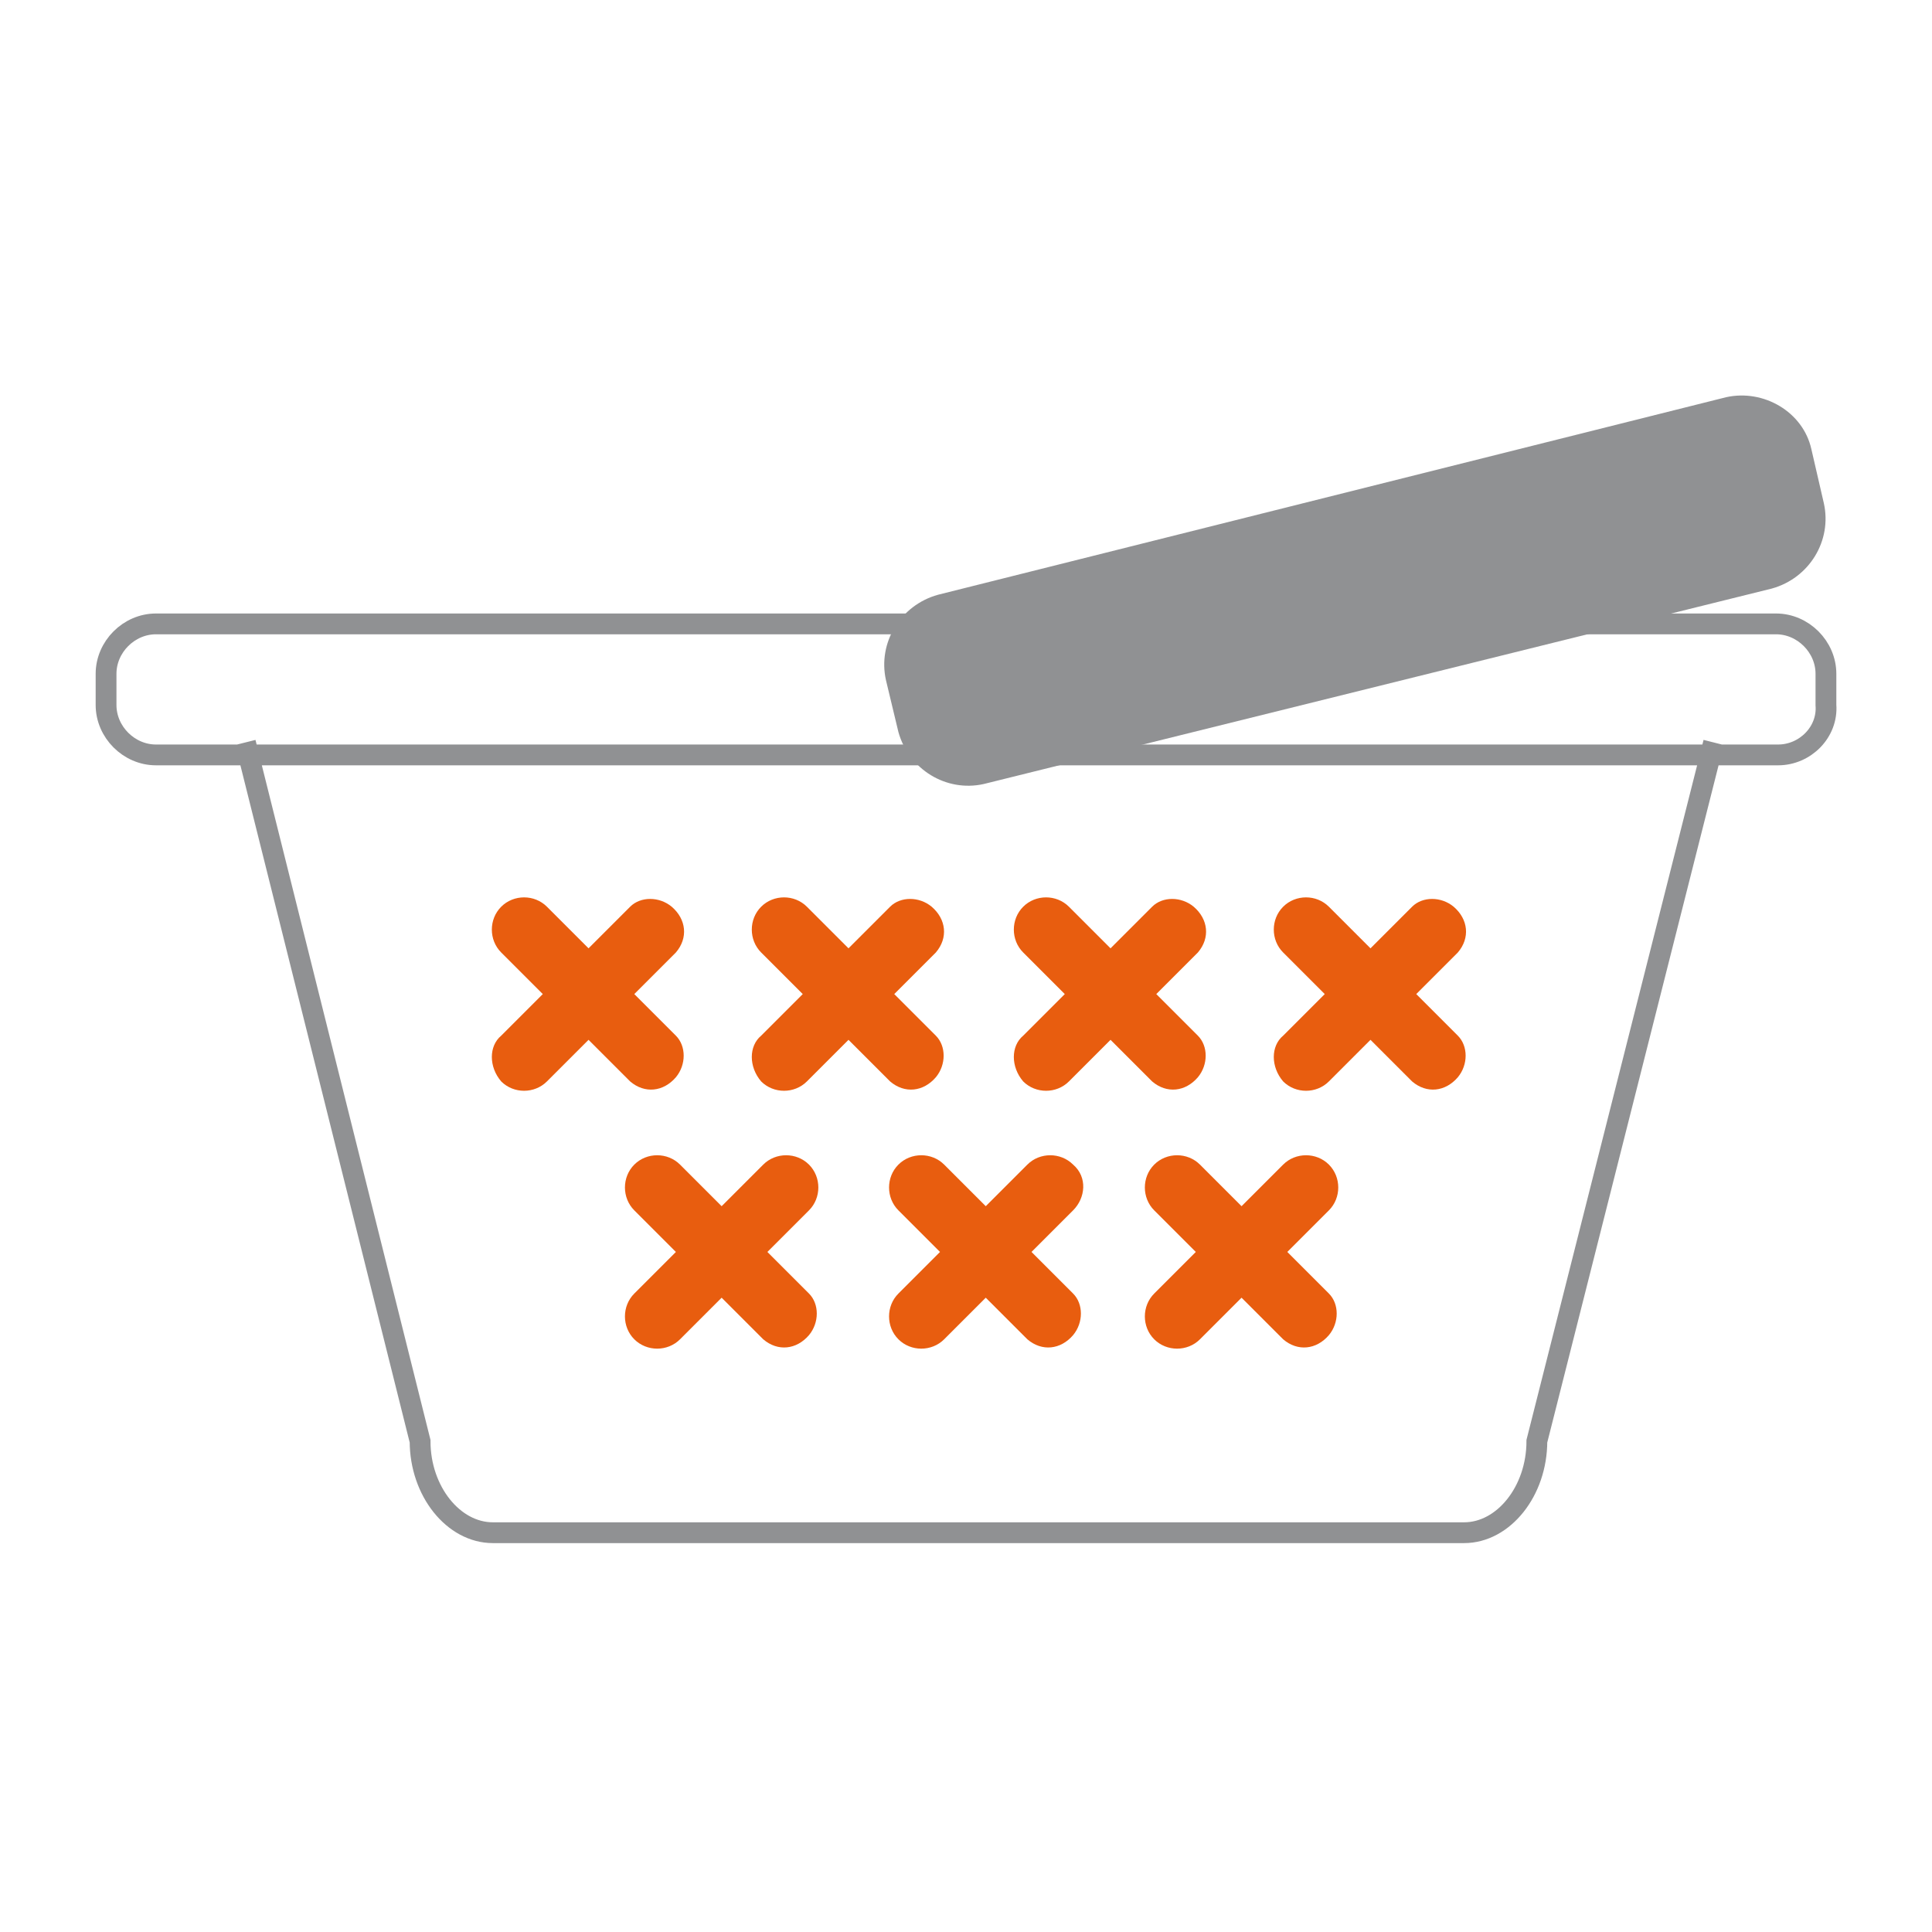 <?xml version="1.0" encoding="utf-8"?>
<!-- Generator: Adobe Illustrator 21.0.2, SVG Export Plug-In . SVG Version: 6.00 Build 0)  -->
<svg version="1.1" id="Livello_1" xmlns="http://www.w3.org/2000/svg" xmlns:xlink="http://www.w3.org/1999/xlink" x="0px" y="0px"
	 viewBox="0 0 92.9 92.9" style="enable-background:new 0 0 92.9 92.9;" xml:space="preserve">
<style type="text/css">
	.st0{display:none;}
	.st1{display:inline;fill:none;stroke:#909193;stroke-miterlimit:10;}
	.st2{display:inline;fill:#909193;}
	.st3{display:inline;fill:none;stroke:#909193;stroke-width:2;stroke-miterlimit:10;}
	.st4{display:inline;}
	.st5{clip-path:url(#SVGID_2_);fill:#909193;}
	.st6{clip-path:url(#SVGID_4_);fill:#909193;}
	.st7{display:inline;fill:none;stroke:#909193;stroke-width:2;stroke-linecap:round;stroke-miterlimit:10;}
	.st8{fill:#909193;}
	.st9{fill:none;stroke:#909193;stroke-miterlimit:10;}
	.st10{fill:none;stroke:#909193;stroke-width:3;stroke-linecap:round;stroke-miterlimit:10;}
	.st11{fill:none;stroke:#909193;stroke-linecap:round;stroke-linejoin:bevel;stroke-miterlimit:10;}
	.st12{fill:#FFFFFF;}
	.st13{fill:none;stroke:#909193;stroke-width:0.5;stroke-miterlimit:10;}
	.st14{fill:none;stroke:#909193;stroke-linecap:round;stroke-linejoin:round;stroke-miterlimit:10;}
	.st15{fill:none;stroke:#909193;stroke-width:2;stroke-miterlimit:10;}
	.st16{fill:#E85D0F;}
</style>
<g id="Livello_1_1_" class="st0">
	<path class="st1" d="M34.7,32.1l-16.1,9.3l28.2,16.3l28.5-16.2 M59,32.2l16.3,9.4 M18.5,41.5l-13.9,8l13.9,8 M75.3,57.4L89,49.5
		l-13.7-7.9 M75.3,57.4l-14.5,8.4l-13.8-8v32.5L75.3,74V57.4z M18.5,57.5l14.3,8.3l14-8.1 M46.9,90.3L18.5,74V57.5"/>
	<path class="st2" d="M59.7,20.5c-0.1-0.1-0.2-0.2-0.4-0.2h-7.6v-0.2c0-0.2,0-0.3-0.1-0.5c0-0.3-0.1-0.5-0.1-0.9
		c-0.1-0.6-0.2-1.3-0.4-1.9c-0.1-0.3-0.2-0.6-0.3-1c-0.1-0.3-0.3-0.7-0.4-1c-0.3-0.7-0.7-1.4-1-2.1c-0.4-0.7-0.8-1.4-1.4-2
		c-0.5-0.7-1-1.3-1.6-1.9c-0.6-0.6-1.2-1.1-1.8-1.6S43.3,6.3,42.7,6c-0.7-0.3-1.3-0.7-1.9-0.9C40.1,5,39.6,4.8,39,4.6
		c-0.5-0.2-1.1-0.3-1.5-0.4s-2.1-0.3-2.1-0.1c-0.1,0.2,1.5,0.7,1.9,1c0.4,0.2,0.8,0.5,1.2,0.8s0.8,0.7,1.2,1.1s0.8,0.9,1.2,1.3
		c0.4,0.5,0.7,1,1,1.5s0.6,1.1,0.8,1.7c0.2,0.6,0.4,1.1,0.6,1.7c0.2,0.6,0.2,1.1,0.3,1.7c0,0.5,0.1,1,0,1.5c0,0.2,0,0.5,0,0.7
		s-0.1,0.4-0.1,0.6c0,0.4-0.1,0.7-0.2,1c-0.1,0.3-0.2,0.6-0.2,0.8c-0.1,0.3-0.2,0.6-0.2,0.7h-8c-0.2,0-0.3,0.1-0.4,0.2
		c-0.1,0.1-0.1,0.3,0,0.5l12,19.8c0.1,0.1,0.2,0.2,0.4,0.2l0,0c0.2,0,0.3-0.1,0.4-0.2L59.7,21C59.8,20.8,59.8,20.7,59.7,20.5"/>
</g>
<g id="Livello_2" class="st0">
	<line class="st3" x1="50.6" y1="72" x2="50.6" y2="86.5"/>
	<g class="st4">
		<g>
			<defs>
				<rect id="SVGID_1_" x="-294" y="-333.1" width="1695.1" height="566.9"/>
			</defs>
			<clipPath id="SVGID_2_">
				<use xlink:href="#SVGID_1_"  style="overflow:visible;"/>
			</clipPath>
			<path class="st5" d="M47.6,72.1c0-1.7,1.3-3,3-3s3,1.3,3,3s-1.3,3-3,3C48.9,75.2,47.6,73.8,47.6,72.1"/>
		</g>
	</g>
	<polyline class="st3" points="49.8,19.9 60,15.2 60,6.6 	"/>
	<g class="st4">
		<g>
			<defs>
				<rect id="SVGID_3_" x="-294" y="-333.1" width="1695.1" height="566.9"/>
			</defs>
			<clipPath id="SVGID_4_">
				<use xlink:href="#SVGID_3_"  style="overflow:visible;"/>
			</clipPath>
			<path class="st6" d="M51.2,22.6c-1.5,0.7-3.3,0-4-1.5s0-3.3,1.5-4s3.3,0,4,1.5S52.7,21.9,51.2,22.6"/>
		</g>
	</g>
	<path class="st7" d="M54.9,86.6h11.3 M54.9,82.3h17 M54.9,77.8h17 M63.8,15.8h11.3 M63.8,11.5h17 M63.8,7.1h17"/>
	<path class="st2" d="M57.7,22.7l-19.2,4.9l-12.2-7.5l19.2-4.9L57.7,22.7z M25.2,42.1v21.2l-12.3-7.6V34.6L25.2,42.1z M38.1,49.3
		l-12.3-7.6v-11V20.6l12.3,7.5V49.3z M58.2,27.4v6.2v11l-19.5,5V28.2l19.5-4.9V27.4z M65.3,53.4l-6.5,1.7V44.8v-11l6.5-1.7V53.4z
		 M58.8,27.9l6.1,3.7l-6.1,1.5C58.8,33.1,58.8,27.9,58.8,27.9z M25.8,42.5L38.1,50v21.2l-12.3-7.5V42.5z M25.2,41.4l-11.8-7.3
		l11.8-3V41.4z M58.2,66.4l-19.5,5V50.1l19.5-5v10.3V66.4z M25.2,64.4l12.9,7.9l0.2,0.1l0.2-0.1l20.1-5.1l0.5-0.1v-0.5V55.9l6.7-1.7
		l0.5-0.1v-0.5V31.7v-0.3L66,31.2L59.1,27v-4.2v-0.3l-0.3-0.2l-12.9-7.9l-0.2-0.1l-0.2,0.1l-20.1,5.1l-0.5,0.1V20v10.3l-12.5,3.2
		L12,33.6V34v21.9v0.3l0.3,0.2L25.2,64.4z"/>
</g>
<g id="Livello_3" class="st0">
	<g class="st4">
		<path class="st8" d="M68.8,15.1c0.8,0,1.4,0.6,1.4,1.4s-0.6,1.4-1.4,1.4s-1.4-0.6-1.4-1.4C67.4,15.7,68.1,15.1,68.8,15.1"/>
		<path class="st8" d="M27,16.5c0.8,0,1.4,0.6,1.4,1.4s-0.6,1.4-1.4,1.4s-1.4-0.6-1.4-1.4S26.2,16.5,27,16.5"/>
		<path class="st8" d="M67.5,29.3H24c-0.8,0-1.5,0.7-1.5,1.5s0.7,1.5,1.5,1.5h43.5c0.8,0,1.5-0.7,1.5-1.5S68.4,29.3,67.5,29.3"/>
		<path class="st8" d="M64,18.4c0.8,0,1.4,0.6,1.4,1.4s-0.6,1.4-1.4,1.4c-0.8,0-1.4-0.6-1.4-1.4S63.2,18.4,64,18.4"/>
		<path class="st8" d="M30.6,21c0.8,0,1.4,0.6,1.4,1.4s-0.6,1.4-1.4,1.4s-1.4-0.6-1.4-1.4S29.8,21,30.6,21"/>
		<path class="st8" d="M31.9,11.3c0.8,0,1.4,0.6,1.4,1.4c0,0.8-0.6,1.4-1.4,1.4c-0.8,0-1.4-0.6-1.4-1.4
			C30.5,11.9,31.2,11.3,31.9,11.3"/>
		<path class="st8" d="M59.7,7c0.8,0,1.4,0.6,1.4,1.4s-0.6,1.4-1.4,1.4c-0.8,0-1.4-0.6-1.4-1.4S58.9,7,59.7,7"/>
		<path class="st8" d="M43.8,11.7c0.8,0,1.4,0.6,1.4,1.4c0,0.8-0.6,1.4-1.4,1.4c-0.8,0-1.4-0.6-1.4-1.4C42.4,12.3,43,11.7,43.8,11.7
			"/>
		<path class="st8" d="M63.3,11.2c0.8,0,1.4,0.6,1.4,1.4c0,0.8-0.6,1.4-1.4,1.4c-0.8,0-1.4-0.6-1.4-1.4
			C61.9,11.8,62.5,11.2,63.3,11.2"/>
		<path class="st8" d="M35.7,16.8c-0.5,0.6-0.4,1.6,0.3,2.1l9.7,7.4l8.2-6.2l-0.4,3.1c-0.1,0.8,0.4,1.5,1.3,1.7H55
			c0.7,0,1.3-0.5,1.5-1.3l1.1-8.1l-8.1-1.1c-0.8-0.1-1.5,0.4-1.7,1.3c-0.1,0.8,0.4,1.5,1.3,1.7l3.1,0.4l-6.4,4.8l-8-6.1
			C37.1,16.1,36.2,16.2,35.7,16.8"/>
		<path class="st9" d="M44.9,51L40,54.3 M51.5,40.5v4.3c0,2.1-1.7,3.9-3.9,3.9c-2.1,0-3.9-1.7-3.9-3.9v-4.3H51.5z M55.1,35.9v8.4
			c0,4.1-3.4,7.5-7.5,7.5s-7.5-3.4-7.5-7.5v-8.4H55.1z M22.7,64.3h1.7 M22.7,56h1.7 M21,60.1h1.7 M24.4,60.1h5.8 M30.2,62.6
			l-8.3,8.3 M22.2,49.8l7.8,7.8 M67.9,65.1H40c-1.3,0-2.4-1.1-2.4-2.4h-5.1v-5.1h5.1v-1c0-1.3,1.1-2.4,2.4-2.4h27.9v2.4h3.9v5.3
			h-3.9V65.1z M21,85.9h38.5c4.1-0.4,6.4-3.3,6.1-5.1 M58.4,78.4l3.3,3.3l6.7-1.7v-4 M51,65.1l6.8,13.3L69.2,76l-7.5-16.7
			 M53.5,57.6h1.7 M50.1,57.6h1.7 M47.6,51.7V72c0.2,2.2-1.5,4-3.5,4.1"/>
	</g>
</g>
<g id="Livello_4" class="st0">
	<g class="st4">
		<path class="st10" d="M75,72.3H63 M54.1,67.9h12.6 M56.5,44.1h13.2 M56.5,49.7h13.2 M56.5,54.4H62"/>
		<path class="st11" d="M84.6,61.7H66.7 M31,61.7H13.1 M66.7,61.7H31 M84.6,61.7L84.6,61.7 M13.1,61.7L13.1,61.7 M13.1,31.1H31
			 M66.8,31.1H31 M66.8,31.1h17.9 M48.9,5.1l-35.8,26 M66.7,61.7L66.7,61.7V31.1 M48.9,5.1L31,31.1 M84.6,61.7L84.6,61.7V31.1
			 M31,31.1v30.6l0,0 M48.9,87.8L31,61.7 M66.7,61.7l-17.9,26 M48.9,5.1l17.9,26 M13.1,31.1v30.6l0,0 M48.9,87.8l35.8-26 M48.9,5.1
			l35.8,26 M13.1,61.7l35.8,26"/>
		<path class="st12" d="M17.9,41.9c0,2.7-2.2,4.9-4.9,4.9s-4.9-2.2-4.9-4.9S10.3,37,13,37S17.9,39.2,17.9,41.9"/>
		<path class="st9" d="M17.9,41.9c0,2.7-2.2,4.9-4.9,4.9s-4.9-2.2-4.9-4.9S10.3,37,13,37S17.9,39.2,17.9,41.9z"/>
		<path class="st8" d="M13.7,45.9l-4.2-5.1c-0.3-0.4-0.3-1.1,0.1-1.4c0.4-0.4,1.1-0.3,1.4,0.1l2.2,2.7l2.5-5.4
			c0.2-0.5,0.8-0.7,1.3-0.5s0.7,0.8,0.5,1.3L13.7,45.9z"/>
		<path class="st12" d="M71.6,31.5c0,2.7-2.2,4.9-4.9,4.9c-2.7,0-4.9-2.2-4.9-4.9s2.2-4.9,4.9-4.9C69.4,26.6,71.6,28.8,71.6,31.5"/>
		<path class="st9" d="M71.6,31.5c0,2.7-2.2,4.9-4.9,4.9c-2.7,0-4.9-2.2-4.9-4.9s2.2-4.9,4.9-4.9C69.4,26.6,71.6,28.8,71.6,31.5z"/>
		<path class="st8" d="M67.4,35.5l-4.2-5.1c-0.3-0.4-0.3-1.1,0.1-1.4c0.4-0.4,1.1-0.3,1.4,0.1l2.2,2.7l2.5-5.4
			c0.2-0.5,0.8-0.7,1.3-0.5s0.7,0.8,0.5,1.3L67.4,35.5z"/>
		<path class="st12" d="M35.8,61c0,2.7-2.2,4.9-4.9,4.9S26,63.7,26,61s2.2-4.9,4.9-4.9S35.8,58.3,35.8,61"/>
		<path class="st9" d="M35.8,61c0,2.7-2.2,4.9-4.9,4.9S26,63.7,26,61s2.2-4.9,4.9-4.9S35.8,58.3,35.8,61z"/>
		<path class="st8" d="M31.6,65l-4.2-5.1c-0.3-0.4-0.3-1.1,0.1-1.4c0.4-0.4,1.1-0.3,1.4,0.1l2.2,2.7l2.5-5.4
			c0.2-0.5,0.8-0.7,1.3-0.5s0.7,0.8,0.5,1.3L31.6,65z"/>
	</g>
</g>
<g id="Livello_5" class="st0">
	<g class="st4">
		<path class="st9" d="M26.9,11v43.6h39.4V11 M80.5,11v11.8c0,8.9-6.6,16.2-14.6,16.2 M27,39c-8.1,0-14.6-7.3-14.6-16.2V11"/>
		<path class="st13" d="M66.3,47.2H26.9 M26.9,42.8h39.8"/>
		<polyline class="st9" points="38.8,54.6 38.8,69.1 54.1,69.1 54.1,54.6 		"/>
		<line class="st13" x1="38.8" y1="60.7" x2="54.1" y2="60.7"/>
		<line class="st14" x1="46.5" y1="81.9" x2="46.5" y2="69.1"/>
		<circle class="st9" cx="46.4" cy="23.8" r="11.7"/>
		<path class="st15" d="M40.7,24.2c0-3.2,2.6-5.8,5.8-5.8s5.8,2.6,5.8,5.8S49.7,30,46.5,30S40.7,27.4,40.7,24.2z"/>
	</g>
</g>
<g id="Livello_6">
	<g>
		<path class="st9" d="M82.4,35.7l-8.5,33.6c0,2.4-1.6,4.4-3.5,4.4H23.7c-1.9,0-3.5-2-3.5-4.4l-8.4-33.6 M85.5,36.3h-78
			c-1.3,0-2.4-1.1-2.4-2.4v-1.5c0-1.3,1.1-2.4,2.4-2.4h77.9c1.3,0,2.4,1.1,2.4,2.4v1.5C87.9,35.2,86.8,36.3,85.5,36.3z"/>
		<path class="st8" d="M83,19.1l-37.9,9.5c-1.8,0.5-2.9,2.3-2.5,4.1l0.6,2.5c0.5,1.8,2.3,2.9,4.1,2.5l37.9-9.4
			c1.8-0.5,2.9-2.3,2.5-4.1l-0.6-2.6C86.7,19.8,84.8,18.7,83,19.1"/>
		<path class="st16" d="M24.1,52c0.6,0.6,1.6,0.6,2.2,0l2-2l2,2c0.7,0.6,1.6,0.5,2.2-0.2c0.5-0.6,0.5-1.5,0-2l-2-2l2-2
			c0.6-0.7,0.5-1.6-0.2-2.2c-0.6-0.5-1.5-0.5-2,0l-2,2l-2-2c-0.6-0.6-1.6-0.6-2.2,0s-0.6,1.6,0,2.2l2,2l-2,2
			C23.5,50.3,23.5,51.3,24.1,52L24.1,52z"/>
		<path class="st16" d="M36.6,52c0.6,0.6,1.6,0.6,2.2,0l2-2l2,2c0.7,0.6,1.6,0.5,2.2-0.2c0.5-0.6,0.5-1.5,0-2l-2-2l2-2
			c0.6-0.7,0.5-1.6-0.2-2.2c-0.6-0.5-1.5-0.5-2,0l-2,2l-2-2c-0.6-0.6-1.6-0.6-2.2,0c-0.6,0.6-0.6,1.6,0,2.2l2,2l-2,2
			C36,50.3,36,51.3,36.6,52L36.6,52z"/>
		<path class="st16" d="M49.2,52c0.6,0.6,1.6,0.6,2.2,0l2-2l2,2c0.7,0.6,1.6,0.5,2.2-0.2c0.5-0.6,0.5-1.5,0-2l-2-2l2-2
			c0.6-0.7,0.5-1.6-0.2-2.2c-0.6-0.5-1.5-0.5-2,0l-2,2l-2-2c-0.6-0.6-1.6-0.6-2.2,0c-0.6,0.6-0.6,1.6,0,2.2l2,2l-2,2
			C48.6,50.3,48.6,51.3,49.2,52L49.2,52z"/>
		<path class="st16" d="M61.7,52c0.6,0.6,1.6,0.6,2.2,0l2-2l2,2c0.7,0.6,1.6,0.5,2.2-0.2c0.5-0.6,0.5-1.5,0-2l-2-2l2-2
			c0.6-0.7,0.5-1.6-0.2-2.2c-0.6-0.5-1.5-0.5-2,0l-2,2l-2-2c-0.6-0.6-1.6-0.6-2.2,0c-0.6,0.6-0.6,1.6,0,2.2l2,2l-2,2
			C61.1,50.3,61.1,51.3,61.7,52L61.7,52z"/>
		<path class="st16" d="M63.9,56c-0.6-0.6-1.6-0.6-2.2,0l-2,2l-2-2c-0.6-0.6-1.6-0.6-2.2,0c-0.6,0.6-0.6,1.6,0,2.2l2,2l-2,2
			c-0.6,0.6-0.6,1.6,0,2.2c0.6,0.6,1.6,0.6,2.2,0l2-2l2,2c0.7,0.6,1.6,0.5,2.2-0.2c0.5-0.6,0.5-1.5,0-2l-2-2l2-2
			C64.5,57.6,64.5,56.6,63.9,56L63.9,56z"/>
		<path class="st16" d="M51.6,56c-0.6-0.6-1.6-0.6-2.2,0l-2,2l-2-2c-0.6-0.6-1.6-0.6-2.2,0c-0.6,0.6-0.6,1.6,0,2.2l2,2l-2,2
			c-0.6,0.6-0.6,1.6,0,2.2c0.6,0.6,1.6,0.6,2.2,0l2-2l2,2c0.7,0.6,1.6,0.5,2.2-0.2c0.5-0.6,0.5-1.5,0-2l-2-2l2-2
			C52.2,57.6,52.3,56.6,51.6,56L51.6,56z"/>
		<path class="st16" d="M38.9,56c-0.6-0.6-1.6-0.6-2.2,0l-2,2l-2-2c-0.6-0.6-1.6-0.6-2.2,0s-0.6,1.6,0,2.2l2,2l-2,2
			c-0.6,0.6-0.6,1.6,0,2.2c0.6,0.6,1.6,0.6,2.2,0l2-2l2,2c0.7,0.6,1.6,0.5,2.2-0.2c0.5-0.6,0.5-1.5,0-2l-2-2l2-2
			C39.5,57.6,39.5,56.6,38.9,56L38.9,56z"/>
	</g>
</g>
<g id="Livello_7" class="st0">
	<g class="st4">
		<line class="st10" x1="23.7" y1="66.3" x2="37.5" y2="66.3"/>
		<path class="st9" d="M62.6,58.7V55h-5.3c-0.5-2.1-1.3-4.1-2.5-5.9l3.8-3.8l-5.2-5.2L49.5,44c-1.6-1-3.4-1.8-5.4-2.2v-5.6h-7.4v5.5
			c-2.1,0.4-4.1,1.2-5.8,2.4l-3.7-3.7L22,45.6l3.7,3.7c-1.1,1.7-2,3.7-2.4,5.8H18v3.7 M46.2,59.1c0-3.1-2.5-5.6-5.6-5.6
			S35,56,35,59.1 M51.8,58.7c0-6.2-5-11.2-11.2-11.2s-11.2,5-11.2,11.2 M78.6,61.7H1C1,67.9,6.1,73,12.3,73h55.1
			C73.5,73,78.6,67.9,78.6,61.7z M67.8,61.7V25h-55v36.7 M8.1,61.7V25.5c0-3.1,2.5-5.6,5.6-5.6h53.8c3.1,0,5.6,2.5,5.6,5.6v36.3"/>
	</g>
</g>
<g id="Livello_8" class="st0">
	<g class="st4">
		<line class="st9" x1="51.6" y1="58.6" x2="51.6" y2="62.1"/>
		<line class="st9" x1="45" y1="62.4" x2="45" y2="59"/>
		<line class="st9" x1="38.9" y1="62.4" x2="38.9" y2="59"/>
		<line class="st9" x1="32.3" y1="59" x2="32.3" y2="62.4"/>
		<line class="st9" x1="26.2" y1="59" x2="26.2" y2="62.4"/>
		<polygon class="st9" points="51.6,53.3 51.6,35.5 50.7,35.5 33.3,52.5 33.3,53.3 		"/>
		<line class="st9" x1="57.1" y1="18" x2="48" y2="26.8"/>
		<line class="st9" x1="59.3" y1="26.8" x2="59.3" y2="18"/>
		<polyline class="st9" points="45,62.4 59.3,62.4 59.3,33.3 		"/>
		<line class="st9" x1="59.3" y1="33.3" x2="59.3" y2="26.8"/>
		<polyline class="st9" points="48,26.8 13.9,60.4 13.9,62.4 26.2,62.4 		"/>
		<line class="st9" x1="32.3" y1="62.4" x2="26.2" y2="62.4"/>
		<line class="st9" x1="38.9" y1="62.4" x2="32.3" y2="62.4"/>
		<line class="st9" x1="45" y1="62.4" x2="38.9" y2="62.4"/>
		<line class="st9" x1="59.3" y1="33.3" x2="66.6" y2="33.3"/>
		<line class="st9" x1="59.3" y1="33.3" x2="59.1" y2="33.3"/>
		<line class="st9" x1="8.7" y1="33.3" x2="41.1" y2="33.3"/>
		<line class="st9" x1="66.6" y1="33.3" x2="66.6" y2="26.8"/>
		<line class="st9" x1="66.6" y1="66.4" x2="66.6" y2="33.3"/>
		<line class="st9" x1="8.7" y1="26.8" x2="8.7" y2="33.3"/>
		<line class="st9" x1="8.7" y1="66.4" x2="8.7" y2="33.3"/>
		<path class="st9" d="M1,69.1c0,3.1,2.6,5.7,5.7,5.7h62.1c3.1,0,5.7-2.6,5.7-5.7"/>
		<path class="st9" d="M74.5,69.1c0-3.1-1.8-5.4-4.7-5.3c0,0-2.6-0.3-3.3,2.6"/>
		<path class="st9" d="M8.7,66.4c0-2.3-3.1-2.4-3.1-2.4C2.5,64,1,66.4,1,69"/>
		<path class="st9" d="M8.7,26.8h-2c-3.1,0-5.7,2.6-5.7,5.7v36.6"/>
		<path class="st9" d="M66.6,26.8h2.3c3.1,0,5.7,2.6,5.7,5.7v36.6"/>
	</g>
</g>
</svg>
